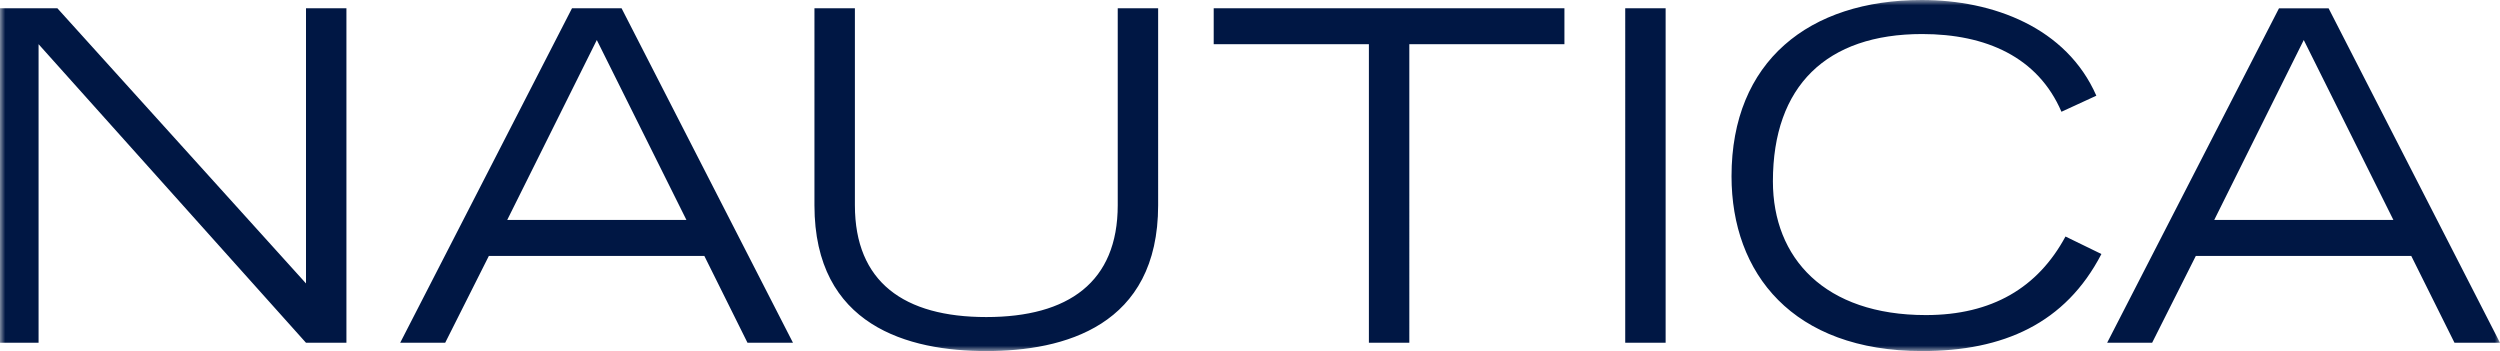 <svg xmlns="http://www.w3.org/2000/svg" xmlns:xlink="http://www.w3.org/1999/xlink" width="235" height="33" viewBox="0 0 235 33">
    <defs>
        <path id="a" d="M0 0h235v33H0z"/>
    </defs>
    <g fill="none" fill-rule="evenodd">
        <mask id="b" fill="#fff">
            <use xlink:href="#a"/>
        </mask>
        <path fill="#001744" d="M214.226.781h4.662L235 32.22h-4.277l-4.064-8.163h-20.252l-4.107 8.163h-4.229L214.226.78zm10.753 19.893l-8.426-16.912-8.415 16.912h16.84zm-30.824 1.558c-2.587 4.804-6.901 7.385-13.124 7.385-9.508 0-14.378-5.354-14.378-12.572 0-8.962 5.038-13.845 14.027-13.845 6.004 0 10.888 2.164 13.096 7.306l3.28-1.51C194.252 2.6 187.378 0 180.643 0c-10.585 0-17.88 5.752-17.88 16.567 0 9.13 5.743 16.433 17.918 16.433 7.646 0 13.475-2.602 16.852-9.123l-3.377-1.645zm-41.384 9.987h3.798V.78h-3.798V32.22zm-24.095 0h3.8V4.153h14.58V.78h-32.968v3.372h14.588v28.066zM108.865.78h-3.798V19.29c0 7.223-4.627 10.513-12.356 10.513-7.735 0-12.351-3.29-12.351-10.513V.78h-3.802V19.29C76.558 30.665 85.416 33 92.711 33c7.299 0 16.154-2.335 16.154-13.711V.78zm-55.097 0h4.661L74.541 32.22h-4.276l-4.057-8.163H45.953l-4.106 8.163h-4.23L53.767.78zm10.755 19.893L56.1 3.762l-8.421 16.912h16.844zM0 .78h5.396l23.368 25.863V.78h3.8V32.22h-3.8L3.626 4.153v28.066H0V.78z" mask="url(#b)"/>
    </g>
</svg>
